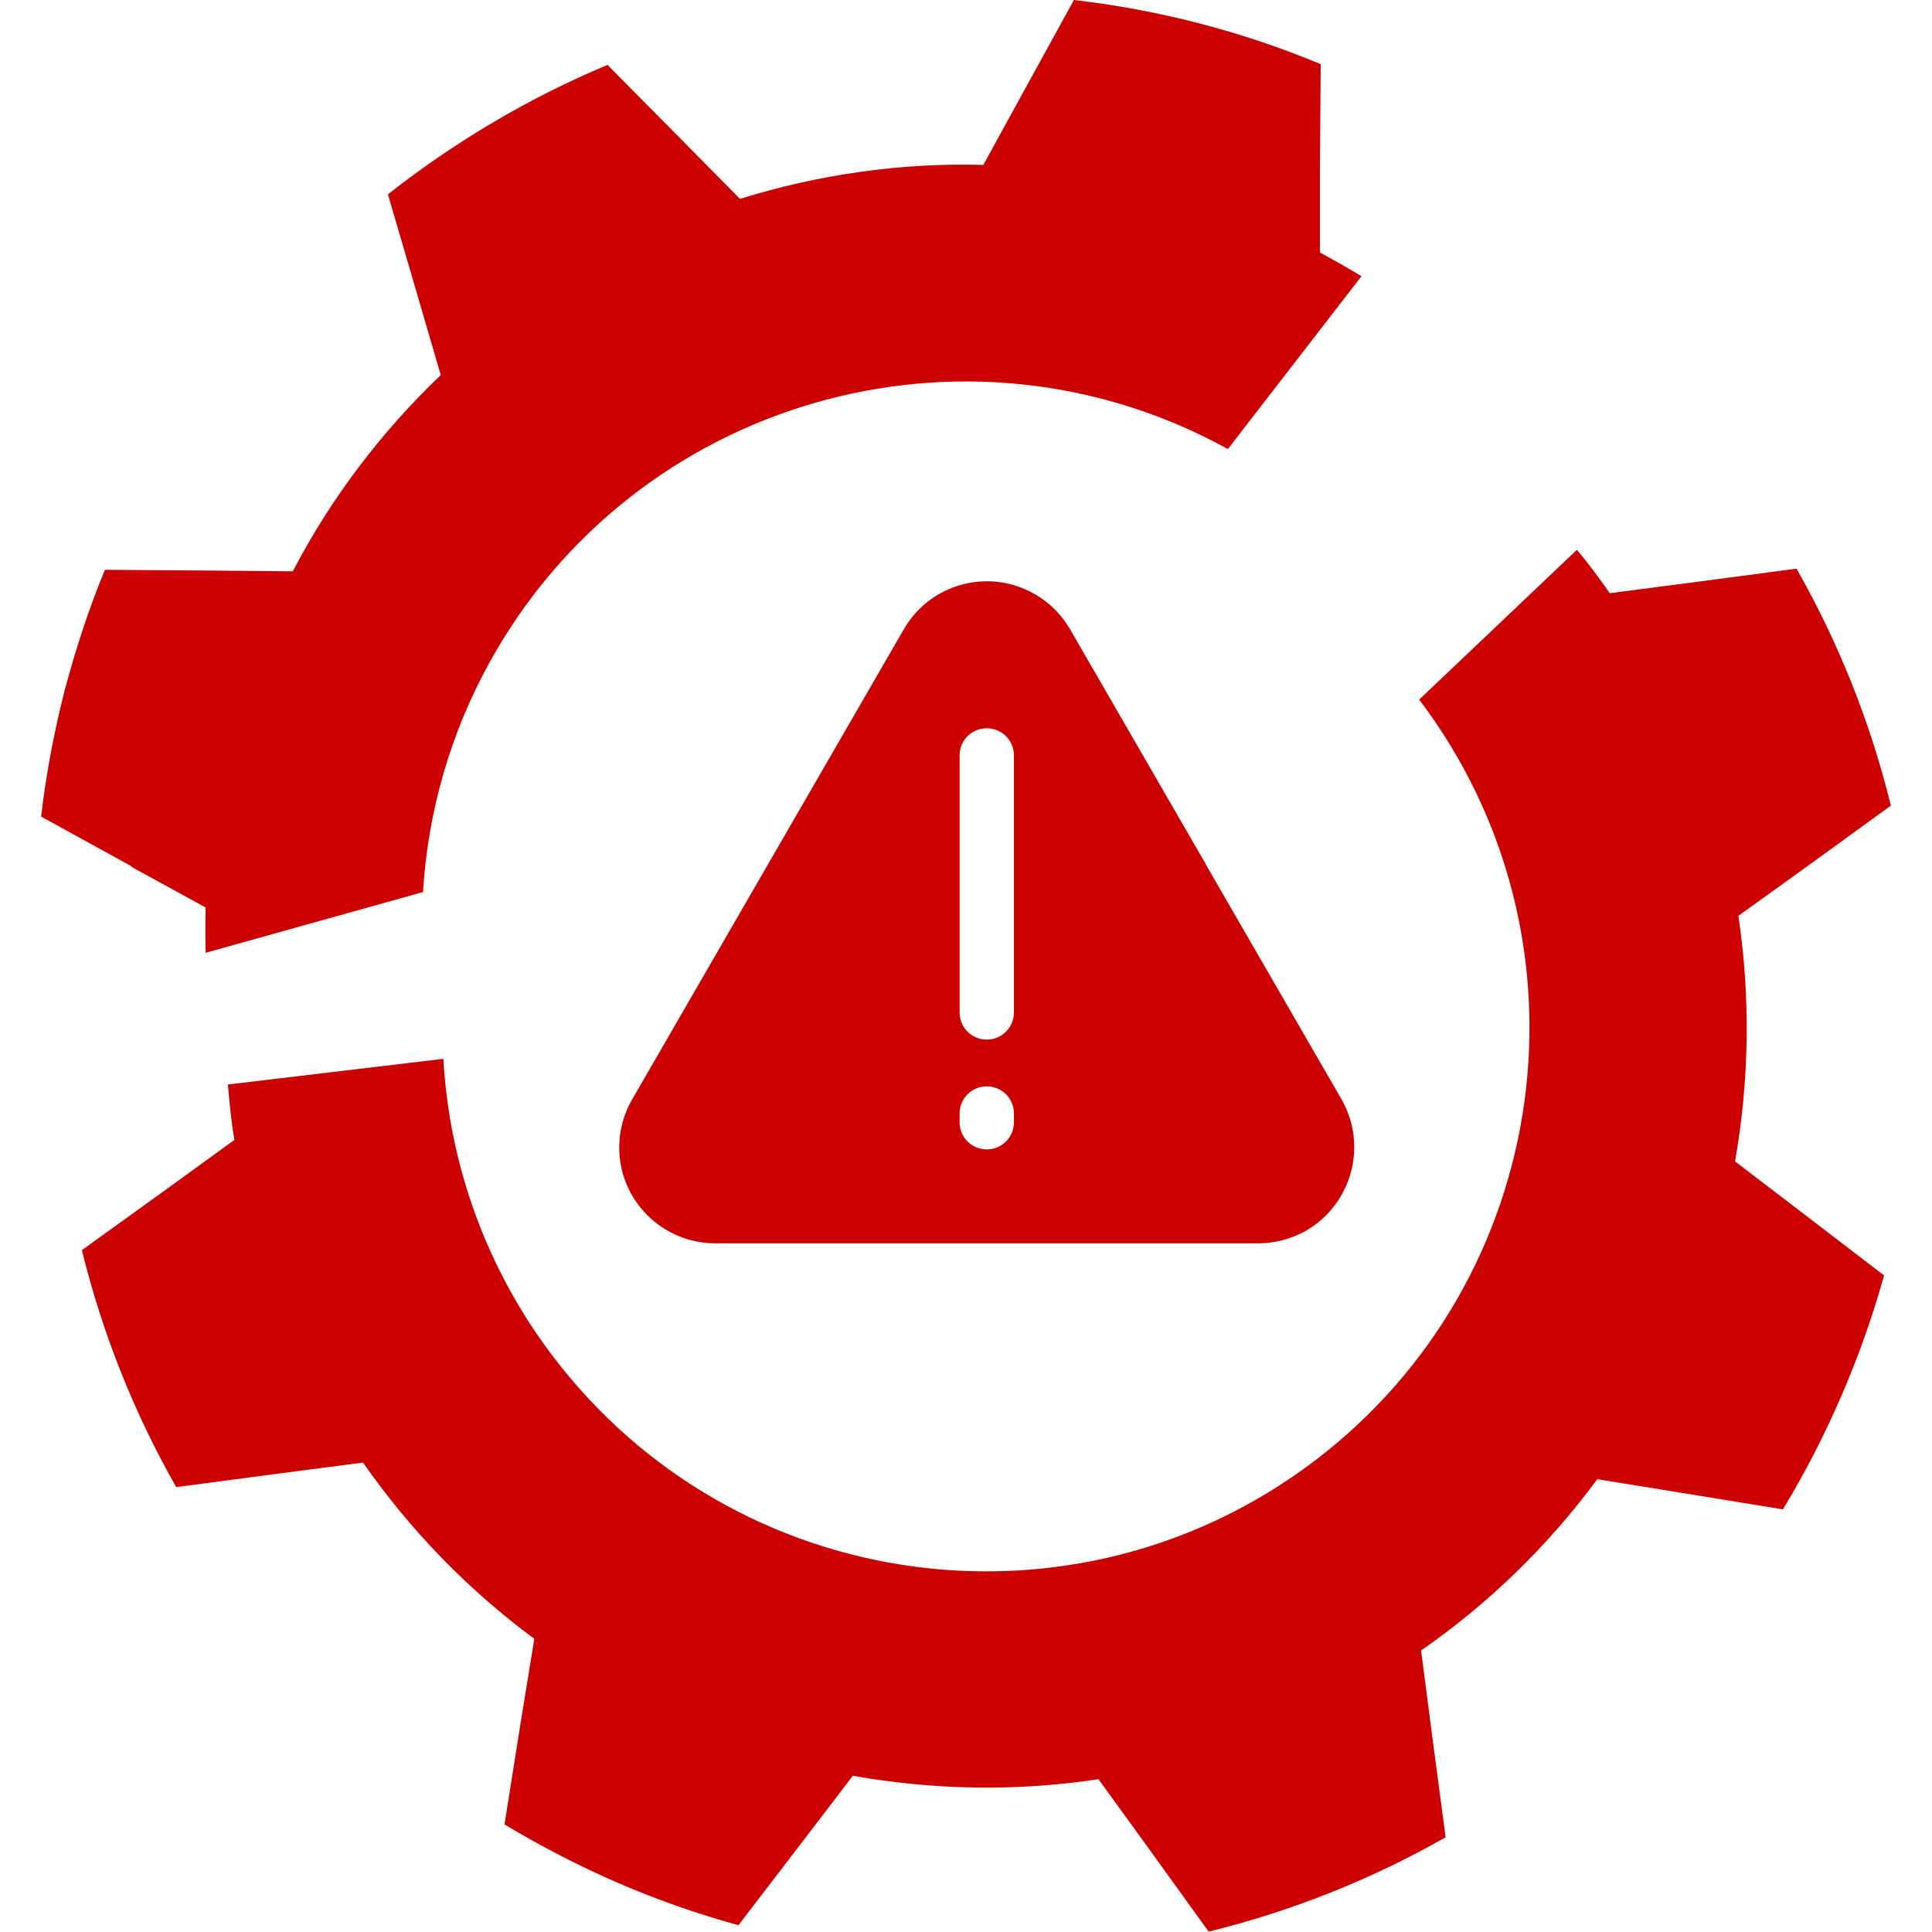 <?xml version="1.0" encoding="UTF-8"?>
<svg id="Layer_1" xmlns="http://www.w3.org/2000/svg" version="1.1" viewBox="0 0 512 512">
  <!-- Generator: Adobe Illustrator 29.6.1, SVG Export Plug-In . SVG Version: 2.1.1 Build 9)  -->
  <defs>
    <style>
      .st0 {
        fill: #c00;
        fill-rule: evenodd;
      }
    </style>
  </defs>
  <path class="st0" d="M34.9,229.6l-24-13.2c1.3-11.2,3.4-22.3,6.2-33.3,2.9-10.9,6.4-21.7,10.7-32.1l27.4.2,22.4.2c10.1-19.4,23.4-36.9,39.2-52l-6.3-21.6-7.7-26.3c17.8-14,37.4-25.6,58.2-34.3l19.3,19.5,15.8,16c20.9-6.5,42.7-9.6,64.5-9l10.8-19.7,13.2-24c22.5,2.6,44.5,8.3,65.4,17l-.2,27.4v22.5c3.6,2,7.4,4.1,11,6.3l-35.4,45.8c-69.7-38.4-157.3-13-195.7,56.6-10.3,18.7-16.3,39.4-17.6,60.8l-57.6,16.1c-.1-4-.1-8,0-12l-19.7-10.8ZM459.8,307.8c3.8-21.5,4.1-43.5.9-65.1l18.2-13.1,22.2-16.1c-5.4-22-13.8-43.1-25-62.8l-27.2,3.6-22.3,2.9c-2.7-3.9-5.6-7.8-8.7-11.5l-41.8,39.7c48,63.4,35.6,153.7-27.8,201.8-63.4,48-153.7,35.6-201.8-27.8-17.3-22.8-27.4-50.2-29-78.8l-57.1,6.8c.4,4.9.9,9.9,1.7,14.7l-18.2,13.2-22.2,16c5.4,22,13.8,43.1,25,62.8l27.2-3.6,22.3-2.9c12.5,17.9,27.8,33.7,45.4,46.7l-3.6,22.1-4.3,27.1c9.7,5.8,19.7,11,30.1,15.5,10.4,4.5,21,8.2,31.9,11.2l16.7-21.8,13.6-17.8c21.5,3.8,43.5,4.2,65.1.9l13.2,18.2,16,22.2c22-5.4,43.1-13.8,62.8-25l-3.6-27.2-2.9-22.3c18-12.5,33.7-27.8,46.7-45.4l22.2,3.6,27,4.4c11.7-19.4,20.7-40.2,26.8-62l-21.8-16.7-17.8-13.6ZM319.5,229l36,62.3c7,12.2,2.8,27.7-9.3,34.8-3.9,2.2-8.3,3.4-12.7,3.4h-143.9c-14.1,0-25.5-11.4-25.5-25.4,0-4.5,1.2-8.9,3.4-12.7l36-62.3,36-62.3c7-12.2,22.6-16.4,34.8-9.3,3.9,2.2,7.1,5.5,9.3,9.3l36,62.3ZM268.7,295.1c0-4-3.2-7.2-7.2-7.2-4,0-7.2,3.2-7.2,7.2h0v2.3c0,4,3.2,7.2,7.2,7.2s7.2-3.2,7.2-7.2h0v-2.3ZM268.7,200.2c0-4-3.2-7.2-7.2-7.2-4,0-7.2,3.2-7.2,7.2h0v68.1c0,4,3.2,7.2,7.2,7.2s7.2-3.2,7.2-7.2h0v-68.1Z"/>
</svg>